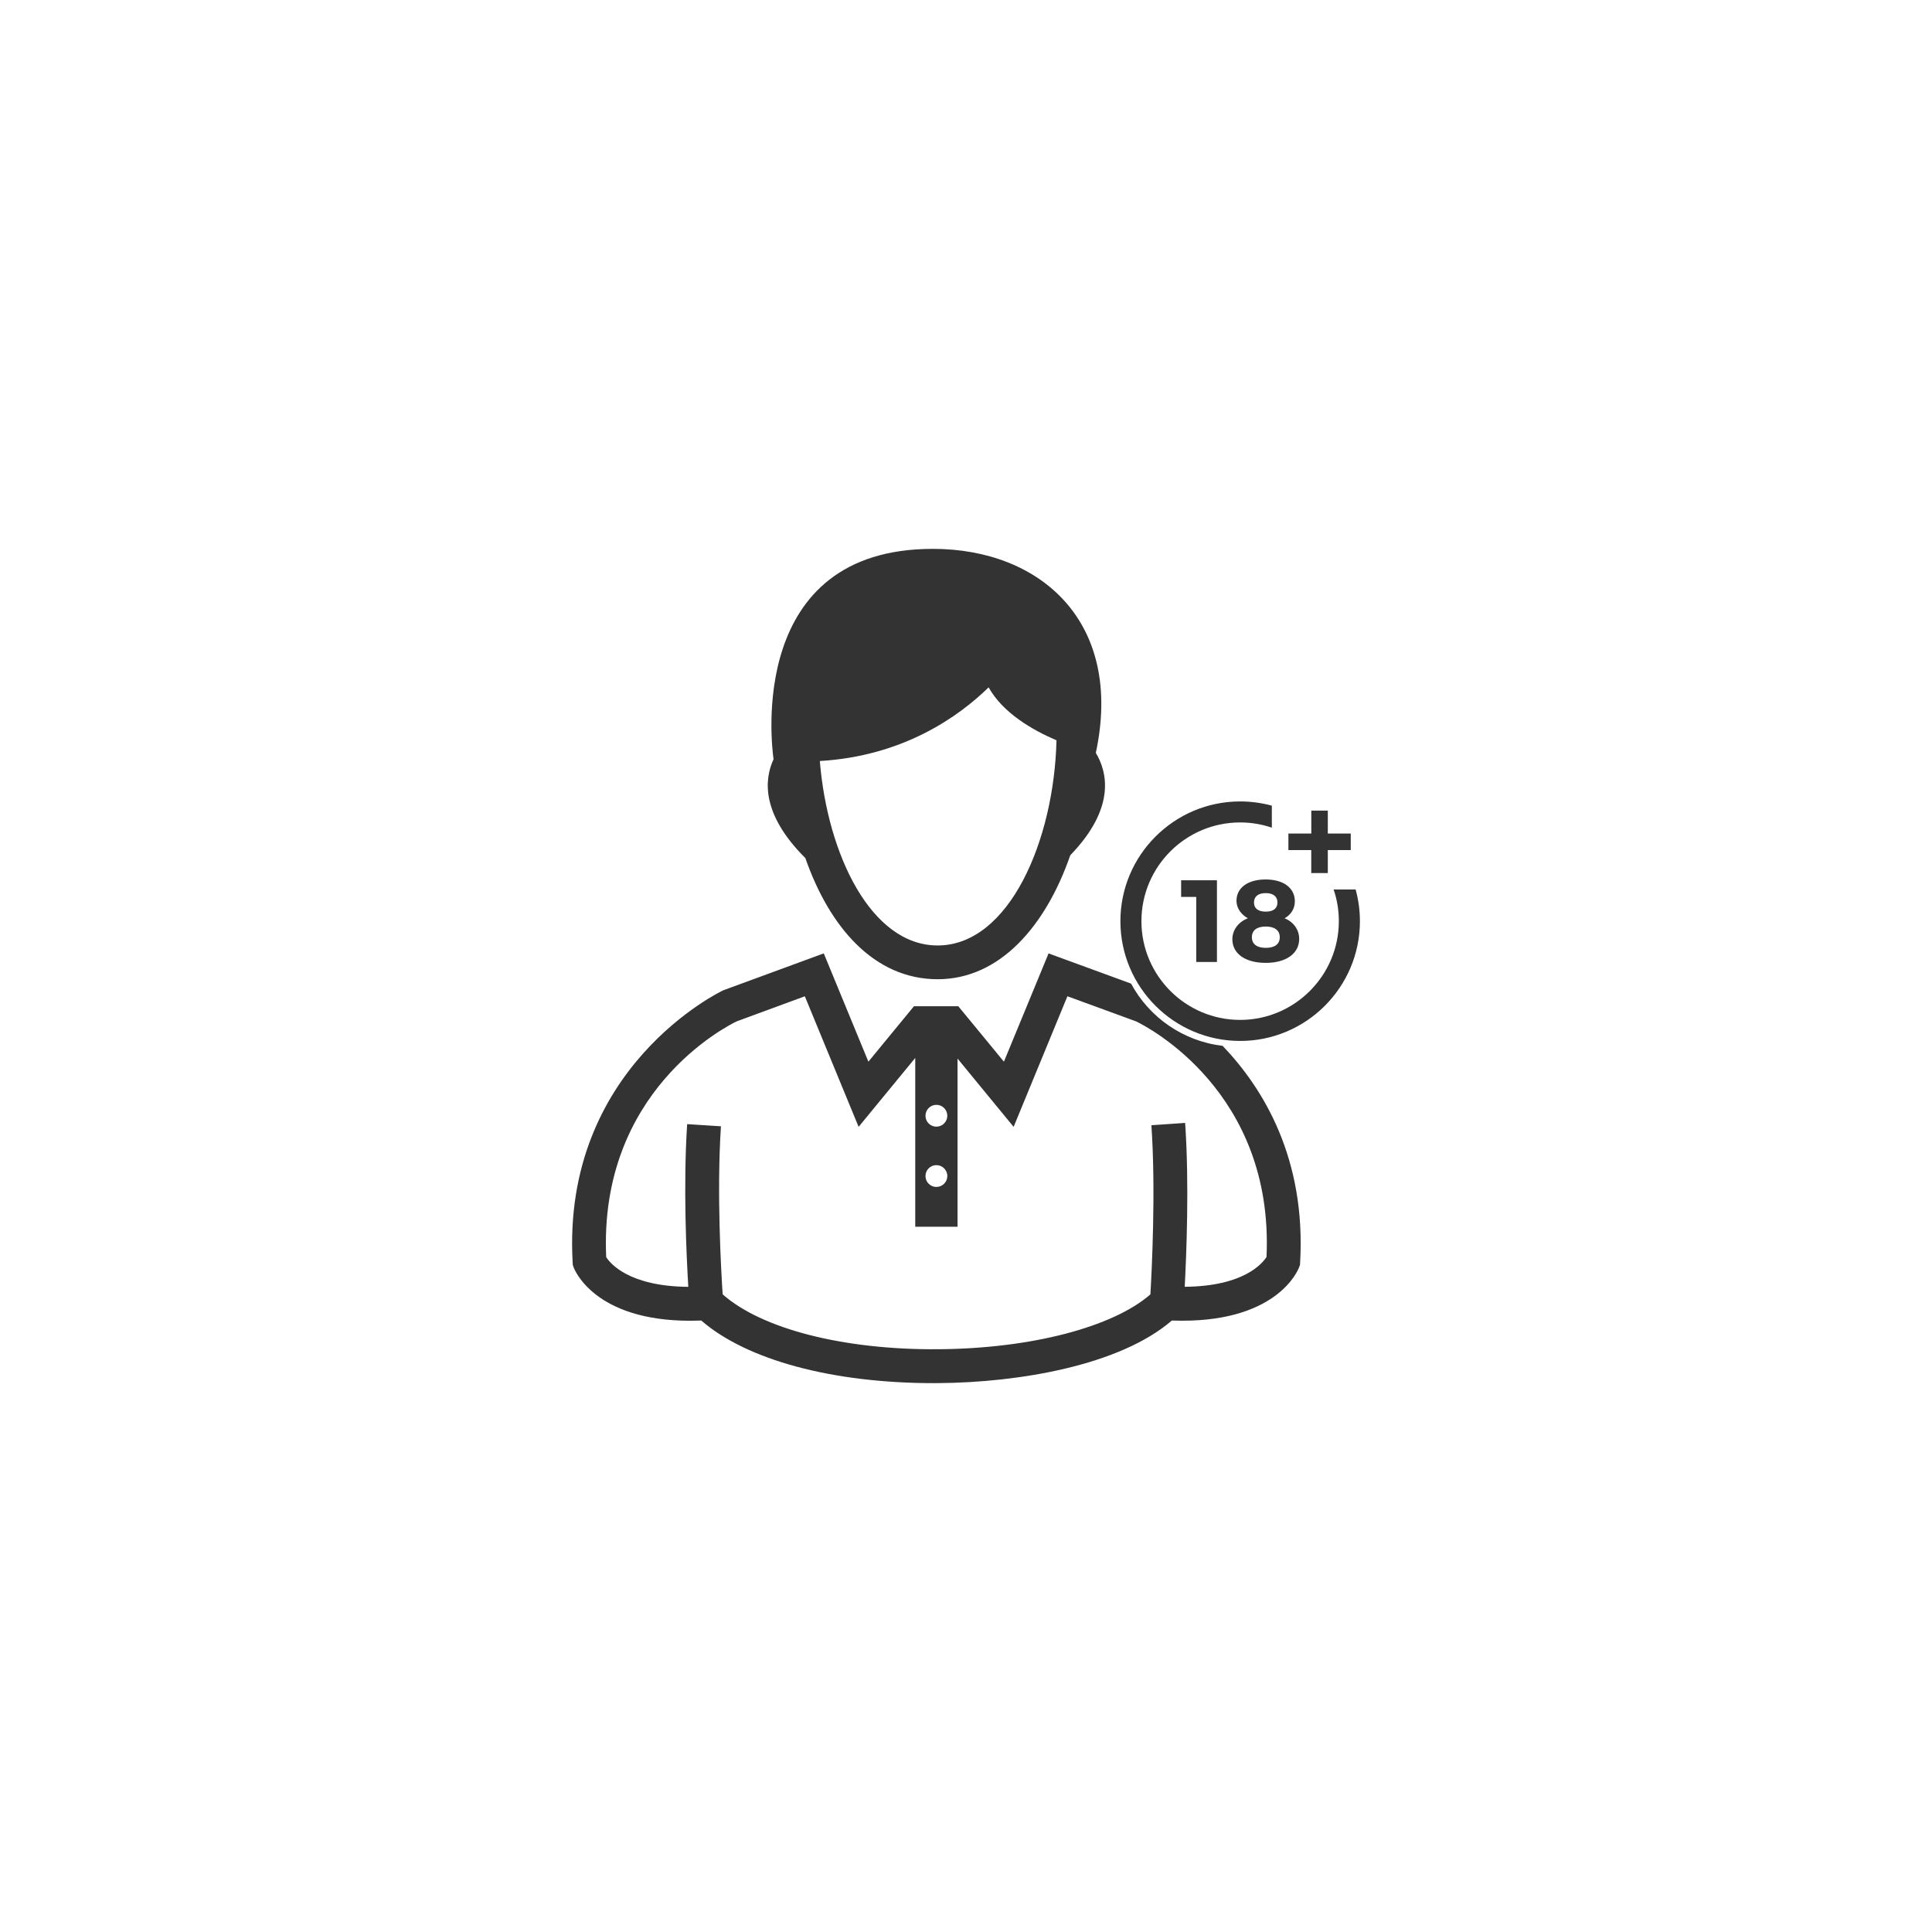 <?xml version="1.0" encoding="utf-8"?>
<!-- Generator: Adobe Illustrator 16.0.0, SVG Export Plug-In . SVG Version: 6.00 Build 0)  -->
<!DOCTYPE svg PUBLIC "-//W3C//DTD SVG 1.1//EN" "http://www.w3.org/Graphics/SVG/1.1/DTD/svg11.dtd">
<svg version="1.1" id="Layer_1" xmlns="http://www.w3.org/2000/svg" xmlns:xlink="http://www.w3.org/1999/xlink" x="0px" y="0px"
	 width="100px" height="100px" viewBox="0 0 100 100" enable-background="new 0 0 100 100" xml:space="preserve">
<rect x="0" y="0" width="100" height="100" fill="#333333" stroke="none"/>
<g>
	<path fill="#FFFFFF" d="M58.807,52.868l-3.558-1.302l-2.784,6.76l-2.903-3.534v8.705h-2.189v-8.739l-2.931,3.568l-2.784-6.758
		l-3.527,1.298c-0.555,0.268-7.146,3.626-6.754,12.204c0.199,0.313,1.166,1.513,4.25,1.537c-0.099-1.625-0.267-5.248-0.06-8.422
		l1.749,0.112c-0.226,3.425,0.011,7.517,0.089,8.698c2.026,1.792,6.269,2.882,11.17,2.841c4.78-0.032,9.022-1.142,10.969-2.838
		c0.071-1.207,0.285-5.392,0.052-8.756l1.746-0.12c0.219,3.136,0.065,6.84-0.021,8.482c3.047-0.024,4.02-1.205,4.234-1.545
		C65.943,56.505,59.375,53.141,58.807,52.868z M48.467,61.436c0.312,0,0.566-0.254,0.566-0.563c0-0.314-0.254-0.566-0.566-0.566
		c-0.313,0-0.564,0.252-0.564,0.566C47.902,61.182,48.153,61.436,48.467,61.436z M48.467,58.316c0.312,0,0.566-0.256,0.566-0.565
		c0-0.313-0.254-0.565-0.566-0.565c-0.313,0-0.564,0.254-0.564,0.565C47.902,58.063,48.153,58.316,48.467,58.316z M64.906,46.714
		c0,0.304,0.215,0.472,0.609,0.472c0.391,0,0.606-0.168,0.606-0.472c0-0.313-0.222-0.487-0.606-0.487
		C65.121,46.227,64.906,46.402,64.906,46.714z M48.53,48.937c3.701,0,6.029-5.429,6.154-10.619c-1.262-0.539-2.779-1.423-3.513-2.74
		c-1.542,1.506-4.409,3.558-8.737,3.812C42.83,44.229,45.086,48.937,48.53,48.937z M65.516,47.957c-0.464,0-0.719,0.2-0.719,0.551
		c0,0.354,0.255,0.553,0.719,0.553c0.467,0,0.725-0.192,0.725-0.553C66.238,48.157,65.98,47.957,65.516,47.957z M0,0v100h100V0H0z
		 M66.688,43.144h1.185v-1.188h0.854v1.188h1.188v0.855h-1.188v1.19H67.87v-1.19h-1.183V43.144L66.688,43.144z M67.021,46.654
		c0,0.369-0.197,0.693-0.531,0.875c0.468,0.194,0.756,0.596,0.756,1.068c0,0.759-0.678,1.241-1.73,1.241
		c-1.06,0-1.729-0.476-1.729-1.222c0-0.483,0.313-0.895,0.801-1.087C64.23,47.331,64,46.993,64,46.625
		c0-0.676,0.59-1.104,1.508-1.104C66.438,45.521,67.021,45.961,67.021,46.654z M48.284,28.409c5.595,0,9.887,3.808,8.435,10.561
		c0.572,0.944,1.079,2.816-1.322,5.298c-1.269,3.661-3.646,6.417-6.865,6.417c-3.286,0-5.602-2.702-6.847-6.271
		c-2.301-2.291-2.127-4.078-1.646-5.116C39.927,38.521,38.688,28.409,48.284,28.409z M67.295,65.346l-0.008,0.127l-0.047,0.123
		c-0.043,0.123-1.146,2.953-6.584,2.754c-2.709,2.334-7.943,3.209-12.068,3.239c-0.083,0.002-0.168,0.002-0.251,0.002
		c-5.256,0-9.687-1.198-12.039-3.241c-0.195,0.006-0.387,0.012-0.57,0.012c-4.966,0-5.993-2.646-6.037-2.766l-0.043-0.123
		l-0.008-0.127c-0.57-10.111,7.703-14.044,7.789-14.085l0.063-0.024l5.146-1.89l2.31,5.605l2.359-2.87h2.294l2.361,2.87l2.312-5.604
		l4.269,1.563c0.938,1.74,2.688,2.98,4.739,3.221C65.412,56.357,67.598,59.982,67.295,65.346z M64.191,53.879
		c-3.418,0-6.199-2.781-6.199-6.199c0-3.417,2.781-6.198,6.199-6.198c0.559,0,1.104,0.075,1.639,0.219v1.139
		c-0.525-0.179-1.076-0.271-1.639-0.271c-2.822,0-5.111,2.292-5.111,5.11c0,2.818,2.289,5.111,5.111,5.111
		c2.813,0,5.107-2.293,5.107-5.111c0-0.563-0.089-1.112-0.271-1.64h1.14c0.146,0.532,0.222,1.082,0.222,1.64
		C70.389,51.1,67.609,53.879,64.191,53.879z M61.135,46.424v-0.861h1.854v4.229h-1.072v-3.367L61.135,46.424L61.135,46.424
		L61.135,46.424z"/>
</g>
</svg>
